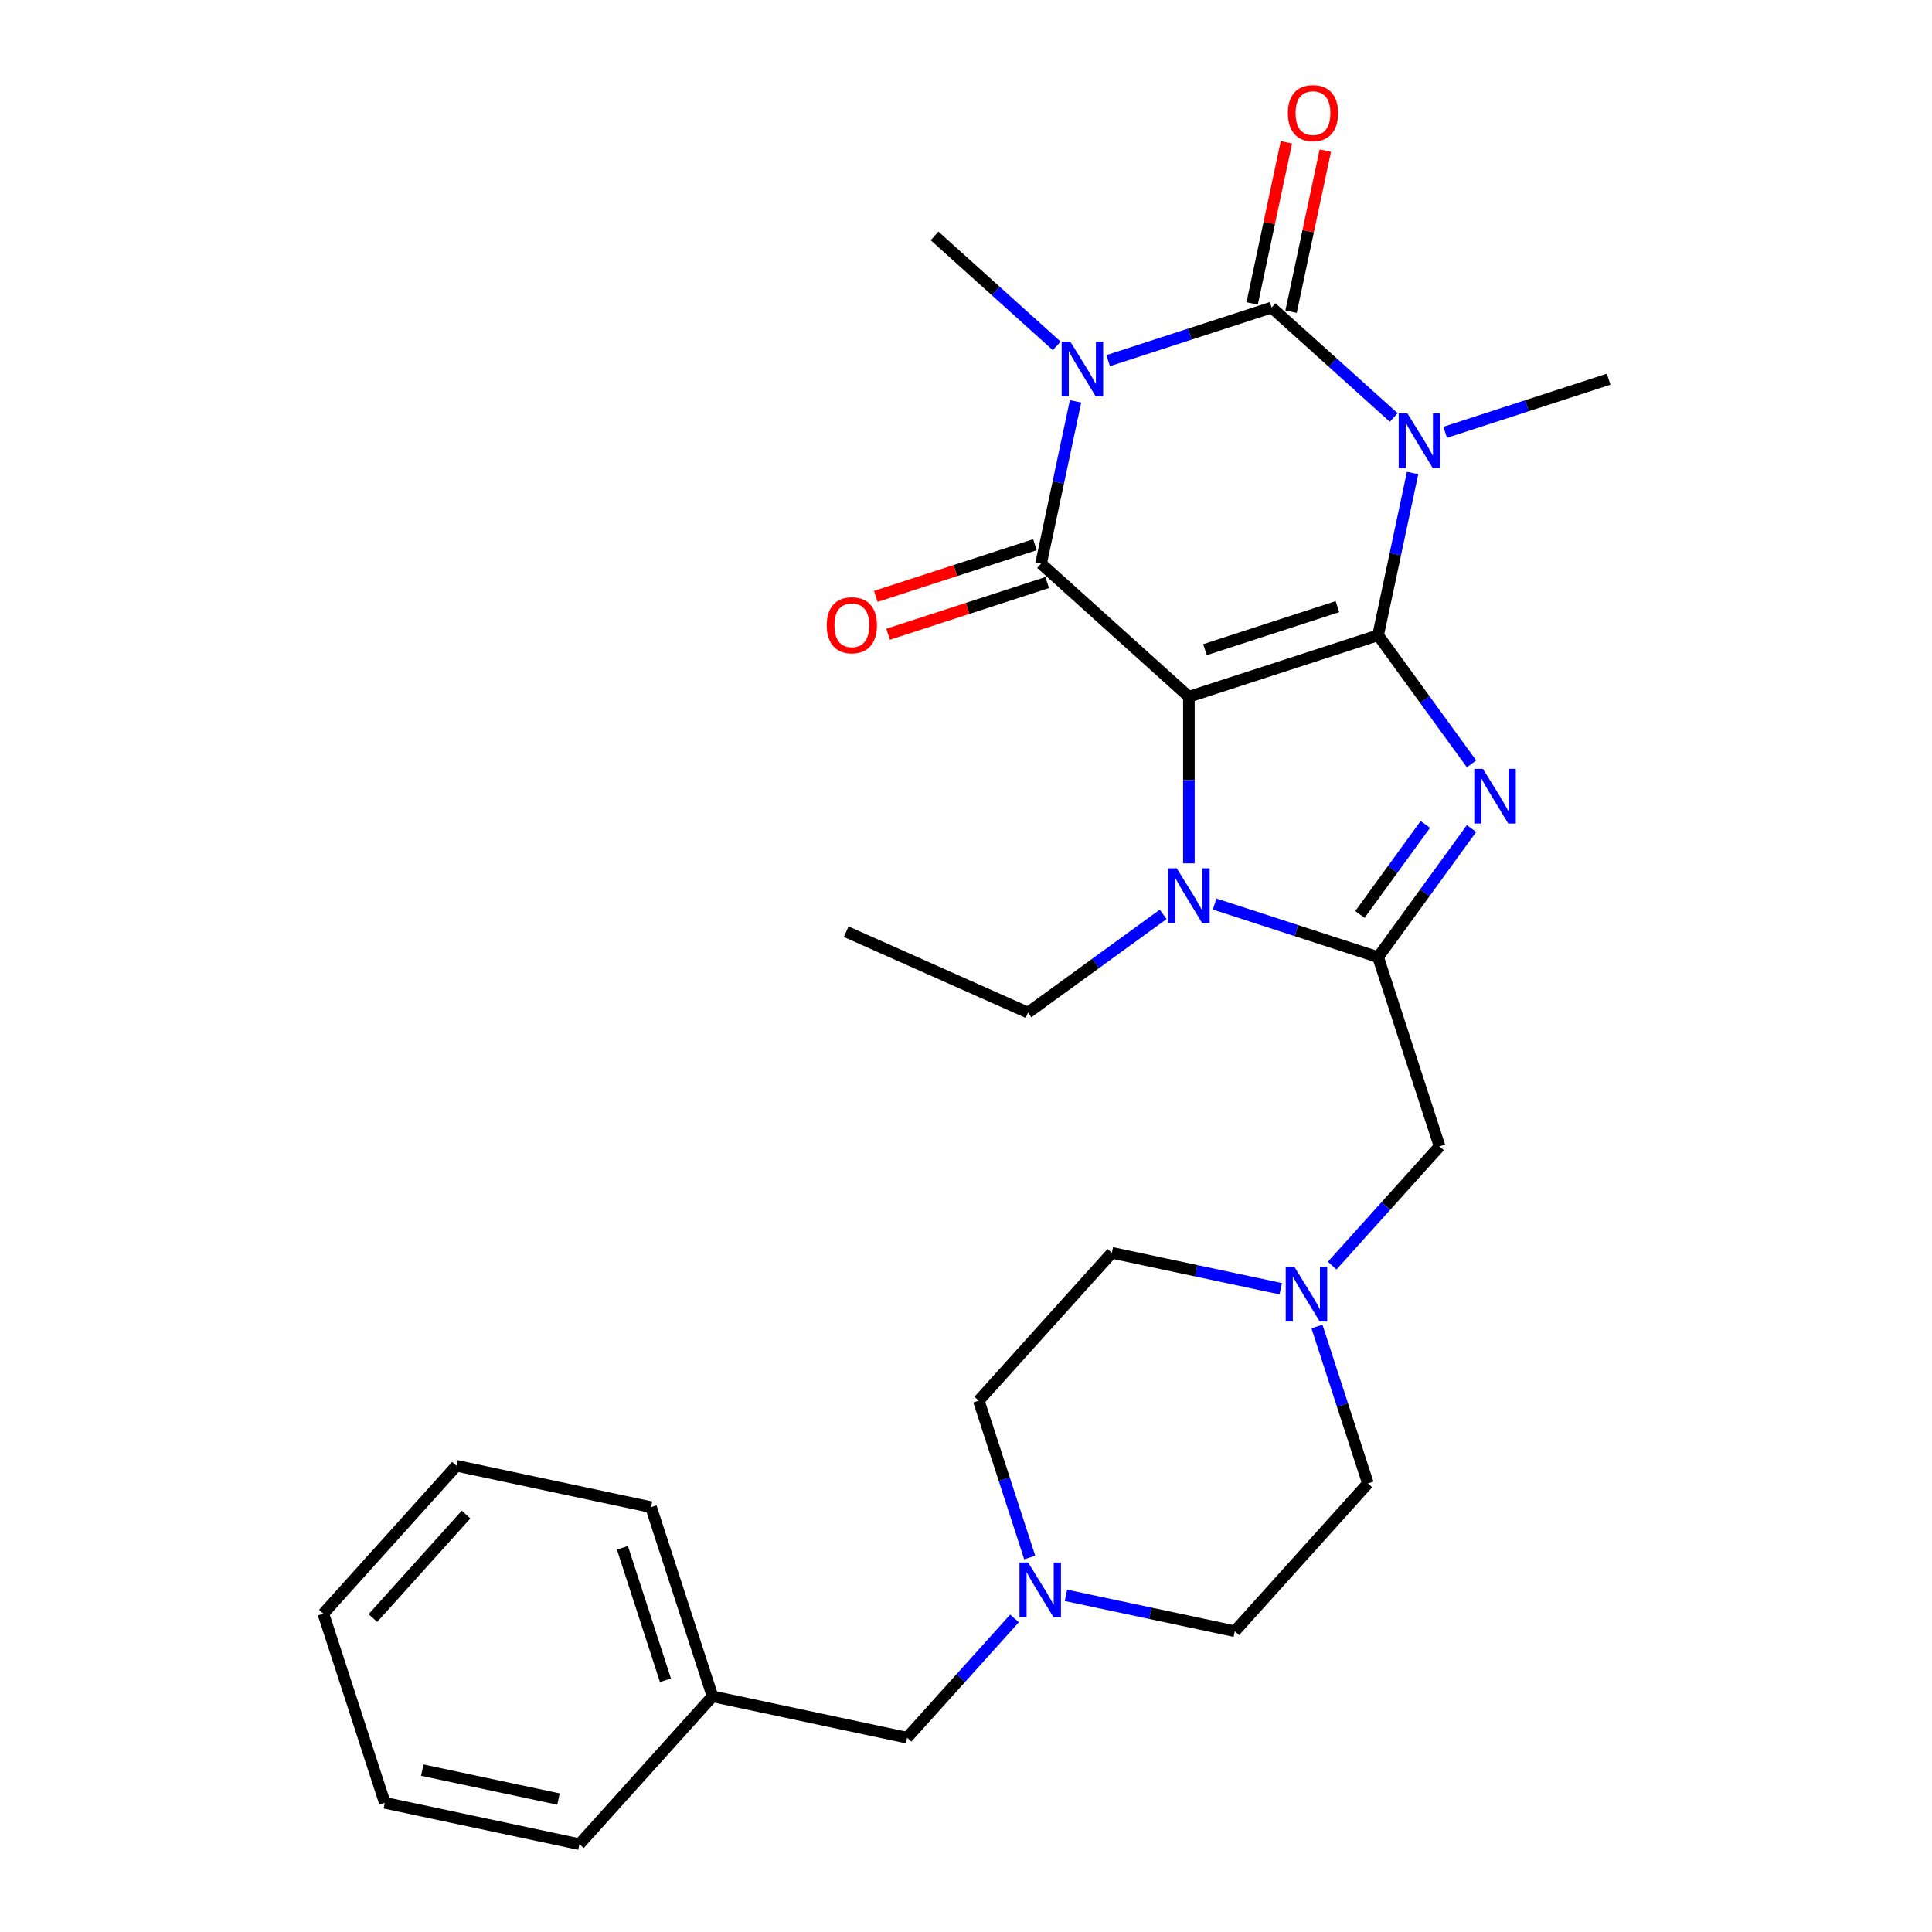 <?xml version='1.0' encoding='iso-8859-1'?>
<svg version='1.1' baseProfile='full'
              xmlns='http://www.w3.org/2000/svg'
                      xmlns:rdkit='http://www.rdkit.org/xml'
                      xmlns:xlink='http://www.w3.org/1999/xlink'
                  xml:space='preserve'
width='1000px' height='1000px' viewBox='0 0 1000 1000'>
<!-- END OF HEADER -->
<rect style='opacity:1.0;fill:#FFFFFF;stroke:none' width='1000' height='1000' x='0' y='0'> </rect>
<path class='bond-0' d='M 713.301,328.809 L 615.371,360.629' style='fill:none;fill-rule:evenodd;stroke:#000000;stroke-width:6px;stroke-linecap:butt;stroke-linejoin:miter;stroke-opacity:1' />
<path class='bond-0' d='M 692.247,313.996 L 623.696,336.27' style='fill:none;fill-rule:evenodd;stroke:#000000;stroke-width:6px;stroke-linecap:butt;stroke-linejoin:miter;stroke-opacity:1' />
<path class='bond-1' d='M 713.301,328.809 L 722.226,286.817' style='fill:none;fill-rule:evenodd;stroke:#000000;stroke-width:6px;stroke-linecap:butt;stroke-linejoin:miter;stroke-opacity:1' />
<path class='bond-1' d='M 722.226,286.817 L 731.152,244.824' style='fill:none;fill-rule:evenodd;stroke:#0000FF;stroke-width:6px;stroke-linecap:butt;stroke-linejoin:miter;stroke-opacity:1' />
<path class='bond-5' d='M 713.301,328.809 L 737.483,362.094' style='fill:none;fill-rule:evenodd;stroke:#000000;stroke-width:6px;stroke-linecap:butt;stroke-linejoin:miter;stroke-opacity:1' />
<path class='bond-5' d='M 737.483,362.094 L 761.666,395.379' style='fill:none;fill-rule:evenodd;stroke:#0000FF;stroke-width:6px;stroke-linecap:butt;stroke-linejoin:miter;stroke-opacity:1' />
<path class='bond-4' d='M 615.371,360.629 L 538.849,291.728' style='fill:none;fill-rule:evenodd;stroke:#000000;stroke-width:6px;stroke-linecap:butt;stroke-linejoin:miter;stroke-opacity:1' />
<path class='bond-7' d='M 615.371,360.629 L 615.371,403.746' style='fill:none;fill-rule:evenodd;stroke:#000000;stroke-width:6px;stroke-linecap:butt;stroke-linejoin:miter;stroke-opacity:1' />
<path class='bond-7' d='M 615.371,403.746 L 615.371,446.864' style='fill:none;fill-rule:evenodd;stroke:#0000FF;stroke-width:6px;stroke-linecap:butt;stroke-linejoin:miter;stroke-opacity:1' />
<path class='bond-3' d='M 721.395,216.101 L 689.791,187.646' style='fill:none;fill-rule:evenodd;stroke:#0000FF;stroke-width:6px;stroke-linecap:butt;stroke-linejoin:miter;stroke-opacity:1' />
<path class='bond-3' d='M 689.791,187.646 L 658.188,159.19' style='fill:none;fill-rule:evenodd;stroke:#000000;stroke-width:6px;stroke-linecap:butt;stroke-linejoin:miter;stroke-opacity:1' />
<path class='bond-13' d='M 748.023,223.764 L 790.331,210.017' style='fill:none;fill-rule:evenodd;stroke:#0000FF;stroke-width:6px;stroke-linecap:butt;stroke-linejoin:miter;stroke-opacity:1' />
<path class='bond-13' d='M 790.331,210.017 L 832.639,196.27' style='fill:none;fill-rule:evenodd;stroke:#000000;stroke-width:6px;stroke-linecap:butt;stroke-linejoin:miter;stroke-opacity:1' />
<path class='bond-2' d='M 573.572,186.683 L 615.88,172.936' style='fill:none;fill-rule:evenodd;stroke:#0000FF;stroke-width:6px;stroke-linecap:butt;stroke-linejoin:miter;stroke-opacity:1' />
<path class='bond-2' d='M 615.88,172.936 L 658.188,159.19' style='fill:none;fill-rule:evenodd;stroke:#000000;stroke-width:6px;stroke-linecap:butt;stroke-linejoin:miter;stroke-opacity:1' />
<path class='bond-14' d='M 546.944,179.021 L 515.34,150.565' style='fill:none;fill-rule:evenodd;stroke:#0000FF;stroke-width:6px;stroke-linecap:butt;stroke-linejoin:miter;stroke-opacity:1' />
<path class='bond-14' d='M 515.34,150.565 L 483.737,122.109' style='fill:none;fill-rule:evenodd;stroke:#000000;stroke-width:6px;stroke-linecap:butt;stroke-linejoin:miter;stroke-opacity:1' />
<path class='bond-29' d='M 556.701,207.743 L 547.775,249.736' style='fill:none;fill-rule:evenodd;stroke:#0000FF;stroke-width:6px;stroke-linecap:butt;stroke-linejoin:miter;stroke-opacity:1' />
<path class='bond-29' d='M 547.775,249.736 L 538.849,291.728' style='fill:none;fill-rule:evenodd;stroke:#000000;stroke-width:6px;stroke-linecap:butt;stroke-linejoin:miter;stroke-opacity:1' />
<path class='bond-11' d='M 668.26,161.33 L 677.122,119.638' style='fill:none;fill-rule:evenodd;stroke:#000000;stroke-width:6px;stroke-linecap:butt;stroke-linejoin:miter;stroke-opacity:1' />
<path class='bond-11' d='M 677.122,119.638 L 685.984,77.945' style='fill:none;fill-rule:evenodd;stroke:#FF0000;stroke-width:6px;stroke-linecap:butt;stroke-linejoin:miter;stroke-opacity:1' />
<path class='bond-11' d='M 648.116,157.049 L 656.978,115.356' style='fill:none;fill-rule:evenodd;stroke:#000000;stroke-width:6px;stroke-linecap:butt;stroke-linejoin:miter;stroke-opacity:1' />
<path class='bond-11' d='M 656.978,115.356 L 665.84,73.663' style='fill:none;fill-rule:evenodd;stroke:#FF0000;stroke-width:6px;stroke-linecap:butt;stroke-linejoin:miter;stroke-opacity:1' />
<path class='bond-12' d='M 535.667,281.935 L 494.489,295.315' style='fill:none;fill-rule:evenodd;stroke:#000000;stroke-width:6px;stroke-linecap:butt;stroke-linejoin:miter;stroke-opacity:1' />
<path class='bond-12' d='M 494.489,295.315 L 453.312,308.694' style='fill:none;fill-rule:evenodd;stroke:#FF0000;stroke-width:6px;stroke-linecap:butt;stroke-linejoin:miter;stroke-opacity:1' />
<path class='bond-12' d='M 542.031,301.521 L 500.853,314.901' style='fill:none;fill-rule:evenodd;stroke:#000000;stroke-width:6px;stroke-linecap:butt;stroke-linejoin:miter;stroke-opacity:1' />
<path class='bond-12' d='M 500.853,314.901 L 459.676,328.28' style='fill:none;fill-rule:evenodd;stroke:#FF0000;stroke-width:6px;stroke-linecap:butt;stroke-linejoin:miter;stroke-opacity:1' />
<path class='bond-6' d='M 761.666,428.848 L 737.483,462.133' style='fill:none;fill-rule:evenodd;stroke:#0000FF;stroke-width:6px;stroke-linecap:butt;stroke-linejoin:miter;stroke-opacity:1' />
<path class='bond-6' d='M 737.483,462.133 L 713.301,495.417' style='fill:none;fill-rule:evenodd;stroke:#000000;stroke-width:6px;stroke-linecap:butt;stroke-linejoin:miter;stroke-opacity:1' />
<path class='bond-6' d='M 737.751,426.728 L 720.823,450.028' style='fill:none;fill-rule:evenodd;stroke:#0000FF;stroke-width:6px;stroke-linecap:butt;stroke-linejoin:miter;stroke-opacity:1' />
<path class='bond-6' d='M 720.823,450.028 L 703.895,473.327' style='fill:none;fill-rule:evenodd;stroke:#000000;stroke-width:6px;stroke-linecap:butt;stroke-linejoin:miter;stroke-opacity:1' />
<path class='bond-8' d='M 713.301,495.417 L 745.12,593.347' style='fill:none;fill-rule:evenodd;stroke:#000000;stroke-width:6px;stroke-linecap:butt;stroke-linejoin:miter;stroke-opacity:1' />
<path class='bond-28' d='M 713.301,495.417 L 670.993,481.671' style='fill:none;fill-rule:evenodd;stroke:#000000;stroke-width:6px;stroke-linecap:butt;stroke-linejoin:miter;stroke-opacity:1' />
<path class='bond-28' d='M 670.993,481.671 L 628.685,467.924' style='fill:none;fill-rule:evenodd;stroke:#0000FF;stroke-width:6px;stroke-linecap:butt;stroke-linejoin:miter;stroke-opacity:1' />
<path class='bond-20' d='M 602.056,473.271 L 567.061,498.697' style='fill:none;fill-rule:evenodd;stroke:#0000FF;stroke-width:6px;stroke-linecap:butt;stroke-linejoin:miter;stroke-opacity:1' />
<path class='bond-20' d='M 567.061,498.697 L 532.066,524.122' style='fill:none;fill-rule:evenodd;stroke:#000000;stroke-width:6px;stroke-linecap:butt;stroke-linejoin:miter;stroke-opacity:1' />
<path class='bond-9' d='M 745.12,593.347 L 717.327,624.215' style='fill:none;fill-rule:evenodd;stroke:#000000;stroke-width:6px;stroke-linecap:butt;stroke-linejoin:miter;stroke-opacity:1' />
<path class='bond-9' d='M 717.327,624.215 L 689.534,655.082' style='fill:none;fill-rule:evenodd;stroke:#0000FF;stroke-width:6px;stroke-linecap:butt;stroke-linejoin:miter;stroke-opacity:1' />
<path class='bond-16' d='M 662.906,667.039 L 619.203,657.749' style='fill:none;fill-rule:evenodd;stroke:#0000FF;stroke-width:6px;stroke-linecap:butt;stroke-linejoin:miter;stroke-opacity:1' />
<path class='bond-16' d='M 619.203,657.749 L 575.5,648.46' style='fill:none;fill-rule:evenodd;stroke:#000000;stroke-width:6px;stroke-linecap:butt;stroke-linejoin:miter;stroke-opacity:1' />
<path class='bond-17' d='M 681.657,686.603 L 694.848,727.201' style='fill:none;fill-rule:evenodd;stroke:#0000FF;stroke-width:6px;stroke-linecap:butt;stroke-linejoin:miter;stroke-opacity:1' />
<path class='bond-17' d='M 694.848,727.201 L 708.039,767.799' style='fill:none;fill-rule:evenodd;stroke:#000000;stroke-width:6px;stroke-linecap:butt;stroke-linejoin:miter;stroke-opacity:1' />
<path class='bond-10' d='M 551.734,825.741 L 595.436,835.031' style='fill:none;fill-rule:evenodd;stroke:#0000FF;stroke-width:6px;stroke-linecap:butt;stroke-linejoin:miter;stroke-opacity:1' />
<path class='bond-10' d='M 595.436,835.031 L 639.139,844.32' style='fill:none;fill-rule:evenodd;stroke:#000000;stroke-width:6px;stroke-linecap:butt;stroke-linejoin:miter;stroke-opacity:1' />
<path class='bond-15' d='M 525.105,837.698 L 497.312,868.566' style='fill:none;fill-rule:evenodd;stroke:#0000FF;stroke-width:6px;stroke-linecap:butt;stroke-linejoin:miter;stroke-opacity:1' />
<path class='bond-15' d='M 497.312,868.566 L 469.519,899.433' style='fill:none;fill-rule:evenodd;stroke:#000000;stroke-width:6px;stroke-linecap:butt;stroke-linejoin:miter;stroke-opacity:1' />
<path class='bond-30' d='M 532.982,806.177 L 519.791,765.579' style='fill:none;fill-rule:evenodd;stroke:#0000FF;stroke-width:6px;stroke-linecap:butt;stroke-linejoin:miter;stroke-opacity:1' />
<path class='bond-30' d='M 519.791,765.579 L 506.6,724.981' style='fill:none;fill-rule:evenodd;stroke:#000000;stroke-width:6px;stroke-linecap:butt;stroke-linejoin:miter;stroke-opacity:1' />
<path class='bond-21' d='M 469.519,899.433 L 368.8,878.024' style='fill:none;fill-rule:evenodd;stroke:#000000;stroke-width:6px;stroke-linecap:butt;stroke-linejoin:miter;stroke-opacity:1' />
<path class='bond-19' d='M 575.5,648.46 L 506.6,724.981' style='fill:none;fill-rule:evenodd;stroke:#000000;stroke-width:6px;stroke-linecap:butt;stroke-linejoin:miter;stroke-opacity:1' />
<path class='bond-18' d='M 708.039,767.799 L 639.139,844.32' style='fill:none;fill-rule:evenodd;stroke:#000000;stroke-width:6px;stroke-linecap:butt;stroke-linejoin:miter;stroke-opacity:1' />
<path class='bond-24' d='M 532.066,524.122 L 437.999,482.241' style='fill:none;fill-rule:evenodd;stroke:#000000;stroke-width:6px;stroke-linecap:butt;stroke-linejoin:miter;stroke-opacity:1' />
<path class='bond-22' d='M 368.8,878.024 L 336.981,780.094' style='fill:none;fill-rule:evenodd;stroke:#000000;stroke-width:6px;stroke-linecap:butt;stroke-linejoin:miter;stroke-opacity:1' />
<path class='bond-22' d='M 344.441,869.699 L 322.167,801.148' style='fill:none;fill-rule:evenodd;stroke:#000000;stroke-width:6px;stroke-linecap:butt;stroke-linejoin:miter;stroke-opacity:1' />
<path class='bond-23' d='M 368.8,878.024 L 299.9,954.545' style='fill:none;fill-rule:evenodd;stroke:#000000;stroke-width:6px;stroke-linecap:butt;stroke-linejoin:miter;stroke-opacity:1' />
<path class='bond-26' d='M 336.981,780.094 L 236.261,758.686' style='fill:none;fill-rule:evenodd;stroke:#000000;stroke-width:6px;stroke-linecap:butt;stroke-linejoin:miter;stroke-opacity:1' />
<path class='bond-25' d='M 299.9,954.545 L 199.18,933.137' style='fill:none;fill-rule:evenodd;stroke:#000000;stroke-width:6px;stroke-linecap:butt;stroke-linejoin:miter;stroke-opacity:1' />
<path class='bond-25' d='M 289.074,931.19 L 218.57,916.204' style='fill:none;fill-rule:evenodd;stroke:#000000;stroke-width:6px;stroke-linecap:butt;stroke-linejoin:miter;stroke-opacity:1' />
<path class='bond-27' d='M 199.18,933.137 L 167.361,835.207' style='fill:none;fill-rule:evenodd;stroke:#000000;stroke-width:6px;stroke-linecap:butt;stroke-linejoin:miter;stroke-opacity:1' />
<path class='bond-31' d='M 236.261,758.686 L 167.361,835.207' style='fill:none;fill-rule:evenodd;stroke:#000000;stroke-width:6px;stroke-linecap:butt;stroke-linejoin:miter;stroke-opacity:1' />
<path class='bond-31' d='M 241.23,783.944 L 193,837.509' style='fill:none;fill-rule:evenodd;stroke:#000000;stroke-width:6px;stroke-linecap:butt;stroke-linejoin:miter;stroke-opacity:1' />
<path  class='atom-2' d='M 728.449 213.93
L 737.729 228.93
Q 738.649 230.41, 740.129 233.09
Q 741.609 235.77, 741.689 235.93
L 741.689 213.93
L 745.449 213.93
L 745.449 242.25
L 741.569 242.25
L 731.609 225.85
Q 730.449 223.93, 729.209 221.73
Q 728.009 219.53, 727.649 218.85
L 727.649 242.25
L 723.969 242.25
L 723.969 213.93
L 728.449 213.93
' fill='#0000FF'/>
<path  class='atom-3' d='M 553.998 176.849
L 563.278 191.849
Q 564.198 193.329, 565.678 196.009
Q 567.158 198.689, 567.238 198.849
L 567.238 176.849
L 570.998 176.849
L 570.998 205.169
L 567.118 205.169
L 557.158 188.769
Q 555.998 186.849, 554.758 184.649
Q 553.558 182.449, 553.198 181.769
L 553.198 205.169
L 549.518 205.169
L 549.518 176.849
L 553.998 176.849
' fill='#0000FF'/>
<path  class='atom-6' d='M 767.565 397.953
L 776.845 412.953
Q 777.765 414.433, 779.245 417.113
Q 780.725 419.793, 780.805 419.953
L 780.805 397.953
L 784.565 397.953
L 784.565 426.273
L 780.685 426.273
L 770.725 409.873
Q 769.565 407.953, 768.325 405.753
Q 767.125 403.553, 766.765 402.873
L 766.765 426.273
L 763.085 426.273
L 763.085 397.953
L 767.565 397.953
' fill='#0000FF'/>
<path  class='atom-8' d='M 609.111 449.438
L 618.391 464.438
Q 619.311 465.918, 620.791 468.598
Q 622.271 471.278, 622.351 471.438
L 622.351 449.438
L 626.111 449.438
L 626.111 477.758
L 622.231 477.758
L 612.271 461.358
Q 611.111 459.438, 609.871 457.238
Q 608.671 455.038, 608.311 454.358
L 608.311 477.758
L 604.631 477.758
L 604.631 449.438
L 609.111 449.438
' fill='#0000FF'/>
<path  class='atom-10' d='M 669.96 655.709
L 679.24 670.709
Q 680.16 672.189, 681.64 674.869
Q 683.12 677.549, 683.2 677.709
L 683.2 655.709
L 686.96 655.709
L 686.96 684.029
L 683.08 684.029
L 673.12 667.629
Q 671.96 665.709, 670.72 663.509
Q 669.52 661.309, 669.16 660.629
L 669.16 684.029
L 665.48 684.029
L 665.48 655.709
L 669.96 655.709
' fill='#0000FF'/>
<path  class='atom-11' d='M 532.16 808.751
L 541.44 823.751
Q 542.36 825.231, 543.84 827.911
Q 545.32 830.591, 545.4 830.751
L 545.4 808.751
L 549.16 808.751
L 549.16 837.071
L 545.28 837.071
L 535.32 820.671
Q 534.16 818.751, 532.92 816.551
Q 531.72 814.351, 531.36 813.671
L 531.36 837.071
L 527.68 837.071
L 527.68 808.751
L 532.16 808.751
' fill='#0000FF'/>
<path  class='atom-12' d='M 666.596 58.55
Q 666.596 51.75, 669.956 47.95
Q 673.316 44.15, 679.596 44.15
Q 685.876 44.15, 689.236 47.95
Q 692.596 51.75, 692.596 58.55
Q 692.596 65.43, 689.196 69.35
Q 685.796 73.23, 679.596 73.23
Q 673.356 73.23, 669.956 69.35
Q 666.596 65.47, 666.596 58.55
M 679.596 70.03
Q 683.916 70.03, 686.236 67.15
Q 688.596 64.23, 688.596 58.55
Q 688.596 52.99, 686.236 50.19
Q 683.916 47.35, 679.596 47.35
Q 675.276 47.35, 672.916 50.15
Q 670.596 52.95, 670.596 58.55
Q 670.596 64.27, 672.916 67.15
Q 675.276 70.03, 679.596 70.03
' fill='#FF0000'/>
<path  class='atom-13' d='M 427.919 323.628
Q 427.919 316.828, 431.279 313.028
Q 434.639 309.228, 440.919 309.228
Q 447.199 309.228, 450.559 313.028
Q 453.919 316.828, 453.919 323.628
Q 453.919 330.508, 450.519 334.428
Q 447.119 338.308, 440.919 338.308
Q 434.679 338.308, 431.279 334.428
Q 427.919 330.548, 427.919 323.628
M 440.919 335.108
Q 445.239 335.108, 447.559 332.228
Q 449.919 329.308, 449.919 323.628
Q 449.919 318.068, 447.559 315.268
Q 445.239 312.428, 440.919 312.428
Q 436.599 312.428, 434.239 315.228
Q 431.919 318.028, 431.919 323.628
Q 431.919 329.348, 434.239 332.228
Q 436.599 335.108, 440.919 335.108
' fill='#FF0000'/>
</svg>
